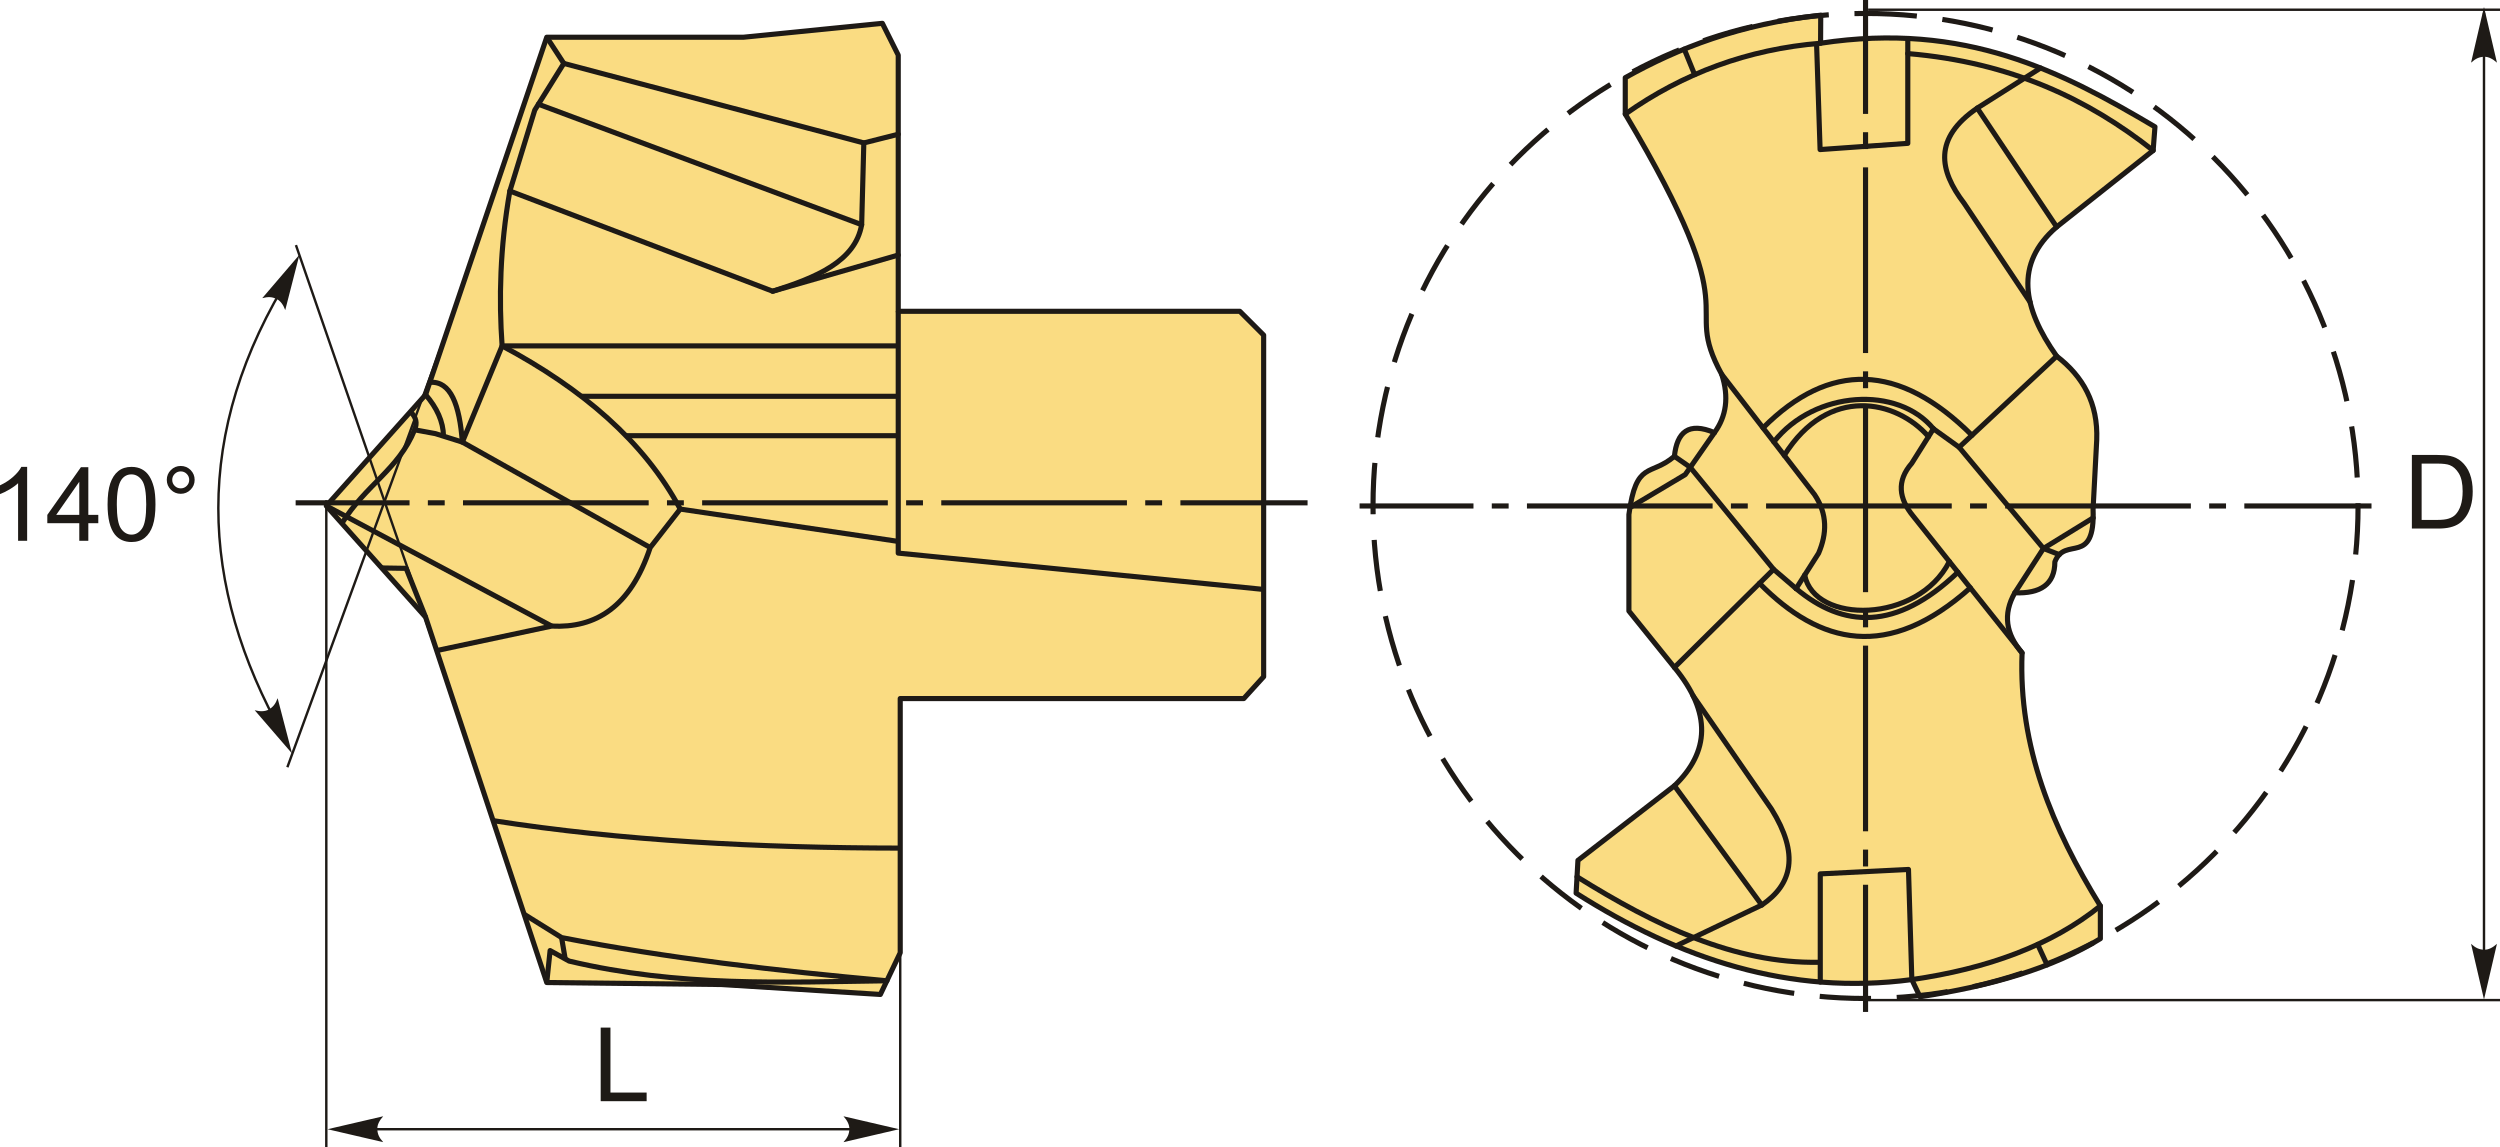 <?xml version="1.0" encoding="UTF-8"?>
<!DOCTYPE svg PUBLIC "-//W3C//DTD SVG 1.1//EN" "http://www.w3.org/Graphics/SVG/1.1/DTD/svg11.dtd">
<!-- Creator: CorelDRAW 2018 (64-Bit) -->
<svg xmlns="http://www.w3.org/2000/svg" xml:space="preserve" width="2432px" height="1116px" version="1.1" style="shape-rendering:geometricPrecision; text-rendering:geometricPrecision; image-rendering:optimizeQuality; fill-rule:evenodd; clip-rule:evenodd"
viewBox="0 0 2432 1115.98"
 xmlns:xlink="http://www.w3.org/1999/xlink">
 <defs>
  <style type="text/css">
   <![CDATA[
    .str1 {stroke:#1E1A16;stroke-width:2.36;stroke-miterlimit:22.926}
    .str0 {stroke:#1E1A16;stroke-width:5;stroke-linejoin:round;stroke-miterlimit:22.926}
    .str2 {stroke:#1E1A16;stroke-width:5;stroke-linecap:round;stroke-linejoin:round;stroke-miterlimit:22.926}
    .str3 {stroke:#1E1A16;stroke-width:5;stroke-miterlimit:22.926;stroke-dasharray:50 25}
    .fil1 {fill:none}
    .fil2 {fill:#1E1A16}
    .fil0 {fill:#FADC82}
    .fil4 {fill:#1E1A16;fill-rule:nonzero}
    .fil3 {fill:#1E1A16;fill-rule:nonzero}
   ]]>
  </style>
 </defs>
 <g id="Layer_x0020_1">
  <g id="_1817143510720">
   <polygon class="fil0 str0" points="414.02,600.33 317.43,492.14 414.02,383.96 531.87,36.22 723.12,36.22 858.35,22.69 873.81,53.6 873.81,302.82 1206.09,302.82 1229.28,326 1229.28,658.28 1209.96,679.54 875.74,679.54 875.74,926.82 856.42,967.39 701.87,957.73 531.87,955.79 "/>
   <polyline class="fil1 str0" points="873.81,302.82 873.81,538.06 1229.28,573.39 "/>
   <path class="fil1 str0" d="M531.87 955.79c1.09,-10.36 2.17,-20.72 3.27,-31.08 6.15,3.4 12.31,6.81 18.47,10.21 106.86,25.42 207.65,20.53 309.15,19.17 -107.09,-9.72 -213.25,-21.93 -316.44,-42.02 -12.16,-7.57 -24.32,-15.13 -36.47,-22.7"/>
   <line class="fil1 str0" x1="546.32" y1="912.07" x2="549.81" y2= "932.82" />
   <path class="fil1 str0" d="M479.66 798.3c125.6,19.62 258.81,26.56 396.08,26.73"/>
   <path class="fil1 str0" d="M424.81 632.86c37.28,-7.94 74.56,-15.87 111.84,-23.81 43.02,2.21 76.8,-18.68 95.86,-76.38 9.73,-12.48 19.47,-24.97 29.2,-37.45 70.7,10.49 141.4,20.97 212.1,31.46"/>
   <line class="fil1 str0" x1="536.65" y1="609.05" x2="317.43" y2= "492.14" />
   <path class="fil1 str0" d="M332.59 509.12c23.15,-37.52 55.24,-52.62 70.76,-91.03 6.74,1.25 13.48,2.5 20.22,3.74 8.74,2.75 17.48,5.5 26.21,8.24 60.91,34.2 121.82,68.4 182.73,102.6"/>
   <polyline class="fil1 str0" points="414.02,600.33 395.12,552.89 371.32,552.5 "/>
   <path class="fil1 str0" d="M403.35 418.09c2.7,-6.4 1.61,-12.29 -4.15,-17.53"/>
   <path class="fil1 str0" d="M431.44 424.31c-0.22,-14.25 -6.43,-27.64 -17.42,-40.35"/>
   <path class="fil1 str0" d="M418.09 371.96c20.49,-1.72 28.98,22.05 31.69,58.11l38.68 -93.59 385.35 0"/>
   <path class="fil1 str0" d="M661.71 495.22c-34.84,-65.41 -95,-117.01 -173.25,-158.74 -3.23,-45.56 -2.16,-95.3 7.53,-150.67 8.07,-26.24 16.15,-52.48 24.22,-78.72 9.42,-15.14 18.84,-30.28 28.26,-45.41 -5.54,-8.49 -11.07,-16.98 -16.6,-25.46"/>
   <line class="fil1 str0" x1="565.5" y1="385.5" x2="873.81" y2= "385.5" />
   <line class="fil1 str0" x1="608.93" y1="423.84" x2="873.81" y2= "423.84" />
   <path id="ось.cdr" class="fil2" d="M1272 486.64l0 4.99 -123.71 0 0 -4.99 123.71 0zm-984.4 4.99l0 -4.99 110.81 0 0 4.99 -110.81 0zm145.01 -4.99l-16.4 0 0 4.99 16.4 0 0 -4.99zm232.63 0l-16.41 0 0 4.99 16.41 0 0 -4.99zm-214.83 0l180.62 0 0 4.99 -180.62 0 0 -4.99zm447.45 0l-16.4 0 0 4.99 16.4 0 0 -4.99zm-214.82 0l180.62 0 0 4.99 -180.62 0 0 -4.99zm447.45 0l-16.41 0 0 4.99 16.41 0 0 -4.99zm-214.83 0l180.62 0 0 4.99 -180.62 0 0 -4.99z"/>
   <line class="fil1 str1" x1="875.74" y1="904.43" x2="875.74" y2= "1115.98" />
   <line class="fil1 str1" x1="317.43" y1="486.64" x2="317.43" y2= "1115.98" />
   <path id="стрелка.cdr" class="fil3" d="M318.6 1098.49l54.19 -12.6c-3.55,3.9 -5.92,8.22 -5.74,12.59 0.2,4.65 1.68,8.16 5.74,12.61l-54.19 -12.6z"/>
   <path id="стрелка.cdr_0" class="fil3" d="M874.72 1098.49l-54.19 -12.6c3.54,3.9 5.91,8.22 5.74,12.59 -0.2,4.65 -1.68,8.16 -5.74,12.61l54.19 -12.6z"/>
   <line class="fil1 str1" x1="345.69" y1="1098.49" x2="852.6" y2= "1098.49" />
   <polygon class="fil4" points="584.35,1071.23 584.35,999.63 593.85,999.63 593.85,1062.83 629.05,1062.83 629.05,1071.23 "/>
   <line class="fil1 str1" x1="438.23" y1="673.34" x2="287.88" y2= "238.42" />
   <line class="fil1 str1" x1="438.98" y1="310.32" x2="279.55" y2= "746.35" />
   <path class="fil1 str1" d="M283.72 265.49c-97.7,155.36 -89.72,304.62 -8.33,449.64"/>
   <path id="стрелка.cdr_1" class="fil3" d="M291.3 247.76l-13.82 53.89c-1.82,-4.94 -4.56,-9.04 -8.52,-10.9 -4.22,-1.97 -8.02,-2.28 -13.84,-0.73l36.18 -42.26z"/>
   <path id="стрелка.cdr_2" class="fil3" d="M284.12 733.02l-36.35 -42.11c5.09,1.32 10.02,1.42 13.81,-0.77 4.03,-2.35 6.44,-5.29 8.5,-10.95l14.04 53.83z"/>
   <path class="fil4" d="M26.4 526.07l-8.8 0 0 -56.03c-2.12,2.03 -4.9,4.05 -8.33,6.07 -3.44,2.01 -6.54,3.53 -9.27,4.53l0 -8.5c4.92,-2.3 9.22,-5.1 12.9,-8.4 3.68,-3.28 6.3,-6.47 7.83,-9.57l5.67 0 0 71.9z"/>
   <path id="1" class="fil4" d="M77.12 526.07l0 -17.1 -31.1 0 0 -8.1 32.7 -46.4 7.2 0 0 46.4 9.7 0 0 8.1 -9.7 0 0 17.1 -8.8 0zm0 -25.2l0 -32.21 -22.45 32.21 22.45 0z"/>
   <path id="2" class="fil4" d="M104.64 490.74c0,-8.45 0.86,-15.28 2.6,-20.45 1.75,-5.18 4.33,-9.17 7.76,-11.95 3.42,-2.78 7.74,-4.17 12.94,-4.17 3.83,0 7.2,0.77 10.11,2.32 2.9,1.55 5.3,3.78 7.17,6.7 1.87,2.9 3.33,6.45 4.4,10.63 1.08,4.19 1.62,9.84 1.62,16.92 0,8.4 -0.87,15.2 -2.59,20.37 -1.71,5.18 -4.3,9.16 -7.73,11.96 -3.42,2.8 -7.75,4.2 -12.98,4.2 -6.89,0 -12.3,-2.45 -16.24,-7.36 -4.71,-6 -7.06,-15.72 -7.06,-29.17zm9 0.03c0,11.79 1.36,19.62 4.11,23.49 2.75,3.88 6.15,5.81 10.19,5.81 4.03,0 7.43,-1.95 10.18,-5.83 2.75,-3.9 4.12,-11.72 4.12,-23.47 0,-11.78 -1.37,-19.61 -4.12,-23.48 -2.73,-3.88 -6.17,-5.82 -10.28,-5.82 -4.04,0 -7.27,1.72 -9.69,5.14 -3.01,4.35 -4.51,12.41 -4.51,24.16z"/>
   <path id="3" class="fil4" d="M162.25 466.79c0,-3.73 1.34,-6.92 3.99,-9.57 2.65,-2.63 5.83,-3.95 9.55,-3.95 3.77,0 6.96,1.32 9.62,3.95 2.63,2.65 3.94,5.84 3.94,9.57 0,3.75 -1.33,6.95 -3.98,9.6 -2.65,2.65 -5.85,3.98 -9.58,3.98 -3.72,0 -6.9,-1.31 -9.55,-3.95 -2.65,-2.65 -3.99,-5.85 -3.99,-9.63zm5.3 0.03c0,2.29 0.8,4.22 2.42,5.84 1.62,1.61 3.57,2.41 5.87,2.41 2.25,0 4.18,-0.8 5.8,-2.41 1.61,-1.62 2.42,-3.55 2.42,-5.84 0,-2.28 -0.81,-4.21 -2.42,-5.83 -1.62,-1.62 -3.55,-2.42 -5.8,-2.42 -2.3,0 -4.25,0.8 -5.87,2.42 -1.62,1.62 -2.42,3.55 -2.42,5.83z"/>
   <g>
    <path class="fil0 str2" d="M2096.35 123.36c-90.74,-53.65 -184.55,-102.68 -325.29,-81.32 0.05,-9.09 0.1,-18.19 0.15,-27.28 -78.88,8.65 -138.36,31.83 -190.15,60.79 0,11.81 0,23.61 0,35.42 124.12,208.39 52.64,177.66 93.85,253.22 7.18,22.07 4.48,40.84 -7.08,56.66 -25.25,-10.72 -36.51,-0.44 -38.96,23.02 -23.4,20 -37.15,3.58 -44.27,56.67 0,31.28 0,62.56 0,93.85 14.76,18.29 29.51,36.59 44.27,54.89 36.5,44.25 34.15,82.24 0,115.1 -31.29,24.2 -62.57,48.4 -93.85,72.6 -0.59,10.62 -1.18,21.25 -1.77,31.87 100.64,64 207.71,99.87 326.58,84.09 2.64,5.57 5.27,11.13 7.91,16.69 69.02,-10.41 129.26,-27.85 175.49,-56.51 0,-10.62 0,-21.25 0,-31.87 -46.49,-75.33 -79.82,-154.85 -76.15,-246.14 -15.66,-18.29 -18.92,-37.55 -7.08,-58.43 25.1,0.97 38.93,-8.29 38.96,-30.11 9.83,-25.66 39.32,5.08 37.18,-51.35 1.18,-22.43 2.36,-44.86 3.55,-67.29 1.38,-35.53 -13.27,-61.71 -38.96,-81.45 -33.24,-46.95 -41.23,-90.07 0,-125.73 31.28,-24.79 62.57,-49.58 93.85,-74.37 0.59,-7.67 1.18,-15.34 1.77,-23.02z"/>
    <path class="fil1 str2" d="M1581.06 110.97c56.25,-39.8 119.42,-63.17 190,-68.93"/>
    <polyline class="fil1 str2" points="1767.19,43.44 1770.59,145.49 1855.9,139.44 1855.9,37.49 "/>
    <path class="fil1 str2" d="M1855.9 52.11c100.54,8.45 175.76,44.62 238.68,94.27"/>
    <line class="fil1 str2" x1="1648.56" y1="72.62" x2="1638.43" y2= "47.78" />
    <path class="fil1 str2" d="M1534.13 852.92c76.07,47.44 153.37,84.69 235.37,83.17"/>
    <path class="fil1 str2" d="M2043.23 881.25c-47.91,38.67 -110.3,61.17 -183.4,71.69l-3.26 -107.14 -85.81 4.3 0 105.2"/>
    <line class="fil1 str2" x1="1991.42" y1="938.62" x2="1982.24" y2= "918.7" />
    <polyline class="fil1 str2" points="1585.62,493.69 1639.42,461.64 1667.83,420.85 "/>
    <polyline class="fil1 str2" points="1960,576.68 1987.87,533.51 2036.22,503.78 "/>
    <polyline class="fil1 str2" points="1628.87,443.87 1644.31,454.62 1725.36,553.83 1628.87,649.28 "/>
    <polyline class="fil1 str2" points="2003.26,539.52 1987.87,533.51 1905.84,435.07 2000.73,346.48 "/>
    <path class="fil1 str2" d="M1674.91 364.19l90.3 116.98c12.7,19.01 12.04,38.02 3.91,57.03l-21.88 34.38"/>
    <path class="fil1 str2" d="M1967.08 635.11l-105.78 -132.85c-14.2,-17.18 -16.52,-34.37 -1.56,-51.56l21.1 -33.6"/>
    <path class="fil1 str2" d="M1715.09 416.24c64.64,-64.75 132.33,-63.47 203.22,7.19"/>
    <path class="fil1 str2" d="M1725.6 429.85c39.86,-50.36 120.66,-54.85 155.24,-12.75"/>
    <path class="fil1 str2" d="M1735.73 442.98c42.85,-68.67 109.2,-54.01 140.3,-18.22"/>
    <path class="fil1 str2" d="M1711.62 567.42c59.08,59.95 125.17,75.75 205.09,4.43"/>
    <path class="fil1 str2" d="M1747.24 572.58c45.84,38.21 96.96,41.72 157.39,-15.91"/>
    <path class="fil1 str2" d="M1755.6 559.44c9.3,47.92 110.09,47.39 140.74,-13.17"/>
    <line class="fil1 str2" x1="1747.24" y1="572.58" x2="1725.36" y2= "553.83" />
    <line class="fil1 str2" x1="1880.84" y1="417.1" x2="1905.84" y2= "435.07" />
   </g>
   <path class="fil1 str3" d="M1814.8 13.07c264.61,0 479.12,214.51 479.12,479.13 0,264.61 -214.51,479.12 -479.12,479.12 -264.62,0 -479.13,-214.51 -479.13,-479.12 0,-264.62 214.51,-479.13 479.13,-479.13z"/>
   <path id="ось.cdr_3" class="fil2" d="M2307 489.7l0 5 -123.72 0 0 -5 123.72 0zm-984.4 5l0 -5 110.8 0 0 5 -110.8 0zm145.01 -5l-16.41 0 0 5 16.41 0 0 -5zm232.62 0l-16.4 0 0 5 16.4 0 0 -5zm-214.82 0l180.62 0 0 5 -180.62 0 0 -5zm447.45 0l-16.41 0 0 5 16.41 0 0 -5zm-214.83 0l180.62 0 0 5 -180.62 0 0 -5zm447.45 0l-16.4 0 0 5 16.4 0 0 -5zm-214.82 0l180.62 0 0 5 -180.62 0 0 -5z"/>
   <path id="ось.cdr_4" class="fil2" d="M1817.3 984.4l-5 0 0 -123.72 5 0 0 123.72zm-5 -984.4l5 0 0 110.8 -5 0 0 -110.8zm5 145.01l0 -16.41 -5 0 0 16.41 5 0zm0 232.62l0 -16.4 -5 0 0 16.4 5 0zm0 -214.82l0 180.62 -5 0 0 -180.62 5 0zm0 447.45l0 -16.41 -5 0 0 16.41 5 0zm0 -214.83l0 180.62 -5 0 0 -180.62 5 0zm0 447.45l0 -16.4 -5 0 0 16.4 5 0zm0 -214.82l0 180.62 -5 0 0 -180.62 5 0z"/>
   <path id="стрелка.cdr_5" class="fil3" d="M2416.43 6.77l12.6 54.19c-3.9,-3.54 -8.22,-5.91 -12.59,-5.74 -4.65,0.2 -8.16,1.68 -12.61,5.74l12.6 -54.19z"/>
   <line class="fil1 str1" x1="2416.43" y1="12.72" x2="2416.43" y2= "944.12" />
   <path class="fil4" d="M2346.27 514.17l0 -71.6 24.67 0c5.57,0 9.82,0.33 12.75,1.02 4.1,0.95 7.6,2.66 10.5,5.13 3.78,3.2 6.6,7.27 8.47,12.23 1.88,4.97 2.81,10.65 2.81,17.04 0,5.43 -0.63,10.25 -1.9,14.45 -1.26,4.2 -2.9,7.68 -4.88,10.43 -2,2.75 -4.17,4.92 -6.53,6.48 -2.35,1.59 -5.2,2.79 -8.54,3.6 -3.35,0.82 -7.18,1.22 -11.51,1.22l-25.84 0zm9.5 -8.4l15.27 0c4.72,0 8.42,-0.43 11.1,-1.32 2.68,-0.88 4.82,-2.11 6.42,-3.71 2.23,-2.25 3.98,-5.29 5.23,-9.09 1.25,-3.8 1.88,-8.4 1.88,-13.81 0,-7.5 -1.23,-13.27 -3.68,-17.3 -2.45,-4.04 -5.43,-6.74 -8.95,-8.1 -2.53,-0.99 -6.62,-1.47 -12.25,-1.47l-15.02 0 0 54.8z"/>
   <line class="fil1 str1" x1="1817.3" y1="9.45" x2="2432" y2= "9.45" />
   <line class="fil1 str1" x1="1817.3" y1="972.88" x2="2432" y2= "972.88" />
   <path id="стрелка.cdr_6" class="fil3" d="M2416.43 972.34l12.6 -54.19c-3.9,3.54 -8.22,5.91 -12.59,5.74 -4.65,-0.2 -8.16,-1.68 -12.61,-5.74l12.6 54.19z"/>
   <polyline class="fil1 str2" points="495.99,185.81 751.67,283.3 873.81,248.11 "/>
   <path class="fil1 str2" d="M751.67 283.3c42.05,-13.24 80.32,-28.87 86.55,-64.74 0.7,-26.5 1.41,-53.01 2.11,-79.52 11.16,-2.81 22.32,-5.63 33.48,-8.44"/>
   <line class="fil1 str2" x1="548.47" y1="61.68" x2="840.33" y2= "139.04" />
   <line class="fil1 str2" x1="838.22" y1="218.56" x2="523.77" y2= "101.37" />
   <path class="fil1 str2" d="M1974.85 293.83l-64.15 -96.08c-24.49,-32.04 -30.03,-63.3 12.77,-92.59l61.59 -39.01"/>
   <line class="fil1 str2" x1="1923.47" y1="105.16" x2="2000.73" y2= "220.75" />
   <path class="fil1 str2" d="M1630.4 920.2l83.44 -39.8c29.63,-19.93 36.83,-49.34 9.44,-93.34l-76.27 -110.27"/>
   <line class="fil1 str2" x1="1628.87" y1="764.38" x2="1713.84" y2= "880.4" />
  </g>
 </g>
</svg>
